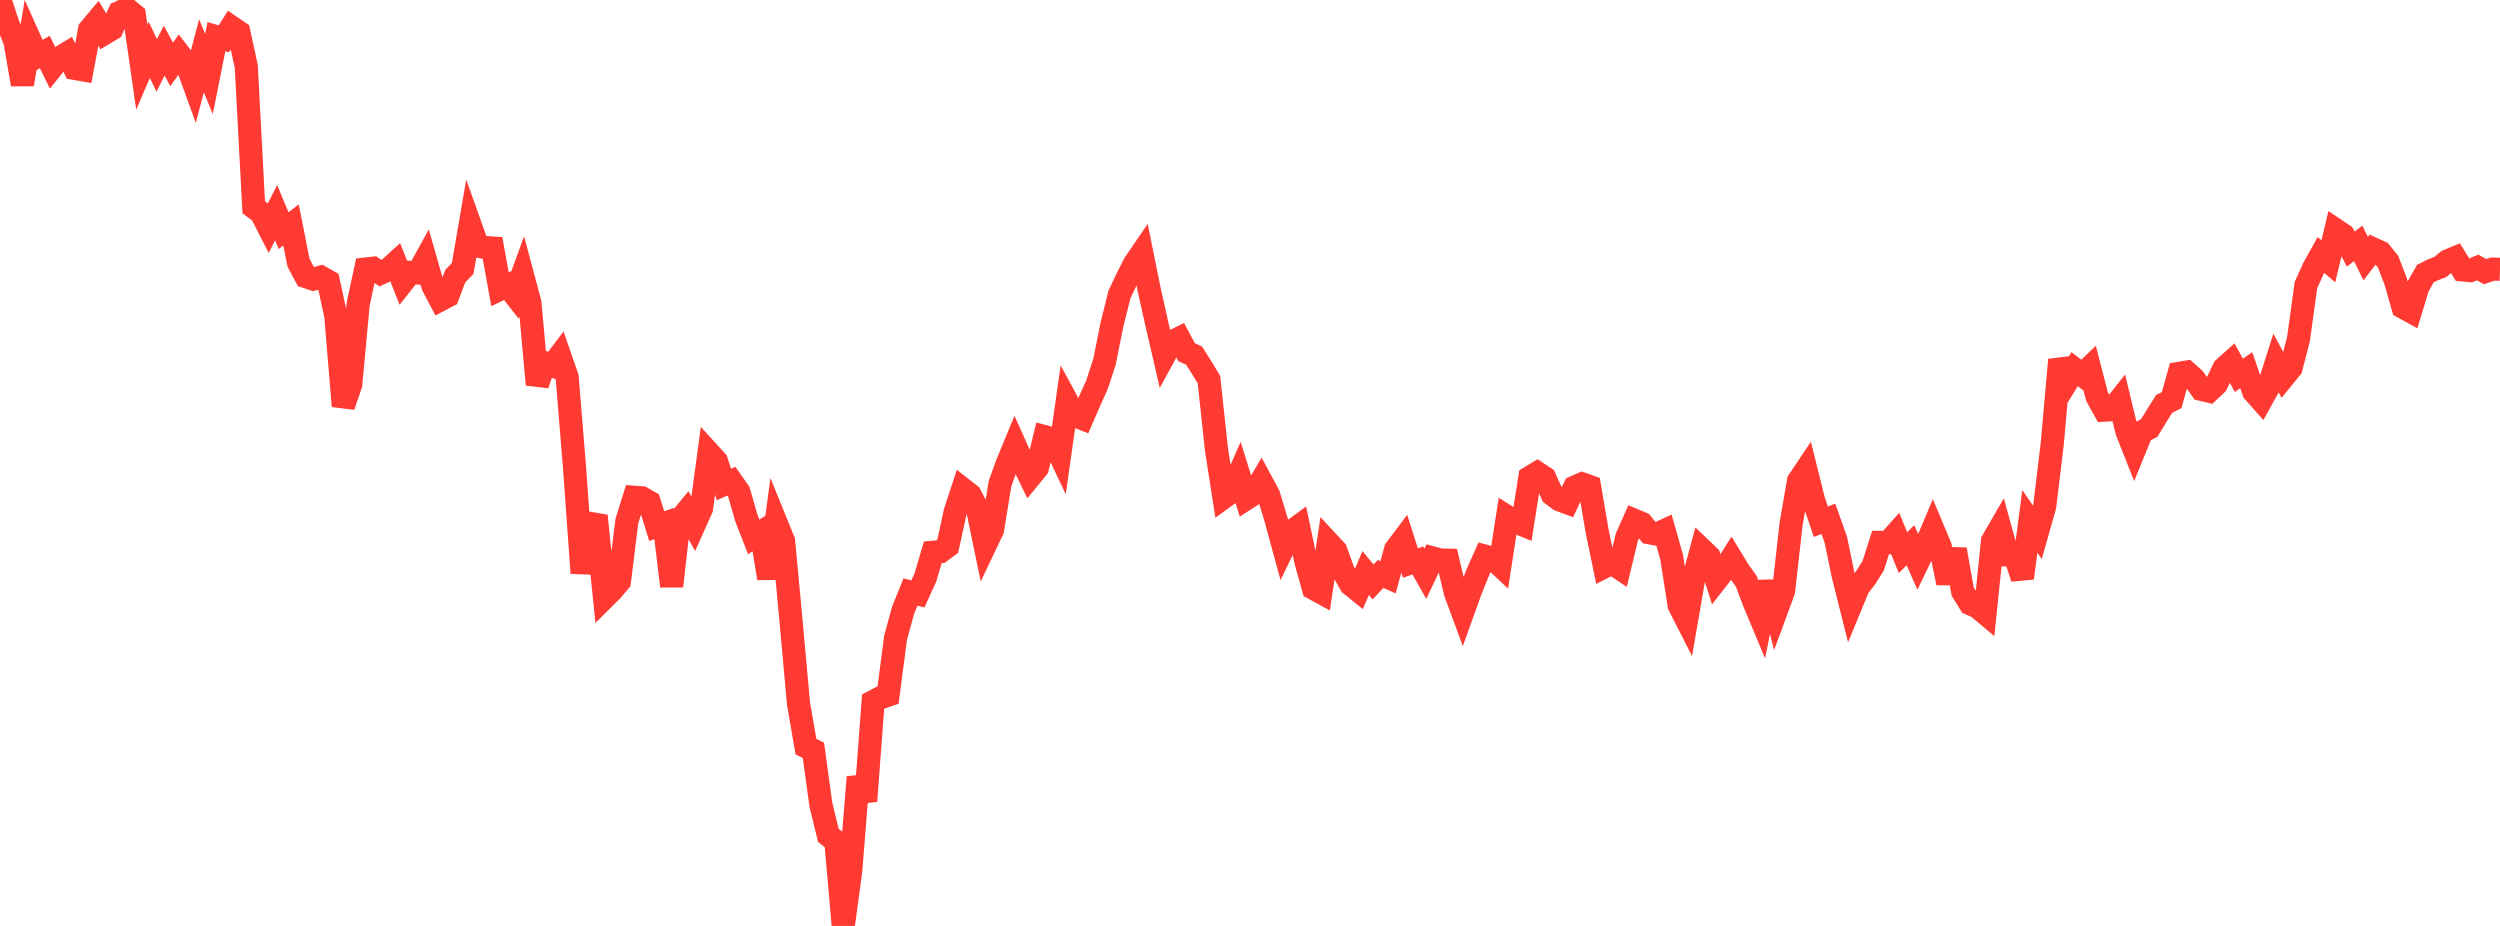 <?xml version="1.0" standalone="no"?>
<!DOCTYPE svg PUBLIC "-//W3C//DTD SVG 1.1//EN" "http://www.w3.org/Graphics/SVG/1.1/DTD/svg11.dtd">

<svg width="135" height="50" viewBox="0 0 135 50" preserveAspectRatio="none" 
  xmlns="http://www.w3.org/2000/svg"
  xmlns:xlink="http://www.w3.org/1999/xlink">


<polyline points="0.0, 0.0 0.403, 1.237 0.806, 2.227 1.209, 4.558 1.612, 2.14 2.015, 3.04 2.418, 2.807 2.821, 3.627 3.224, 3.122 3.627, 2.876 4.03, 3.693 4.433, 3.763 4.836, 1.602 5.239, 1.122 5.642, 1.803 6.045, 1.561 6.448, 0.673 6.851, 0.483 7.254, 0.814 7.657, 3.631 8.06, 2.689 8.463, 3.534 8.866, 2.733 9.269, 3.475 9.672, 2.909 10.075, 3.431 10.478, 4.542 10.881, 3.009 11.284, 4 11.687, 1.981 12.09, 2.097 12.493, 1.458 12.896, 1.734 13.299, 3.585 13.701, 11.193 14.104, 11.494 14.507, 12.282 14.91, 11.484 15.313, 12.456 15.716, 12.146 16.119, 14.188 16.522, 14.94 16.925, 15.073 17.328, 14.964 17.731, 15.193 18.134, 17.056 18.537, 21.93 18.94, 20.757 19.343, 16.412 19.746, 14.528 20.149, 14.482 20.552, 14.752 20.955, 14.565 21.358, 14.198 21.761, 15.221 22.164, 14.713 22.567, 14.743 22.97, 14.016 23.373, 15.426 23.776, 16.192 24.179, 15.981 24.582, 14.917 24.985, 14.494 25.388, 12.15 25.791, 13.279 26.194, 13.367 26.597, 13.393 27.0, 15.618 27.403, 15.427 27.806, 15.939 28.209, 14.834 28.612, 16.333 29.015, 20.767 29.418, 19.594 29.821, 19.744 30.224, 19.21 30.627, 20.372 31.03, 25.322 31.433, 30.946 31.836, 28.258 32.239, 28.329 32.642, 32.273 33.045, 31.874 33.448, 31.395 33.851, 28.135 34.254, 26.852 34.657, 26.881 35.06, 27.115 35.463, 28.412 35.866, 28.271 36.269, 31.654 36.672, 28.12 37.075, 27.631 37.478, 28.36 37.881, 27.458 38.284, 24.463 38.687, 24.906 39.09, 26.161 39.493, 25.985 39.896, 26.555 40.299, 27.96 40.701, 28.992 41.104, 28.735 41.507, 31.231 41.91, 28.226 42.313, 29.217 42.716, 33.524 43.119, 37.995 43.522, 40.318 43.925, 40.517 44.328, 43.456 44.731, 45.107 45.134, 45.428 45.537, 50.0 45.94, 47.007 46.343, 41.967 46.746, 43.257 47.149, 37.889 47.552, 37.677 47.955, 37.537 48.358, 34.455 48.761, 32.972 49.164, 31.97 49.567, 32.071 49.97, 31.185 50.373, 29.824 50.776, 29.79 51.179, 29.494 51.582, 27.634 51.985, 26.408 52.388, 26.722 52.791, 27.508 53.194, 29.454 53.597, 28.608 54.0, 26.121 54.403, 25.004 54.806, 24.03 55.209, 24.926 55.612, 25.758 56.015, 25.267 56.418, 23.582 56.821, 23.687 57.224, 24.539 57.627, 21.692 58.03, 22.437 58.433, 22.596 58.836, 21.665 59.239, 20.77 59.642, 19.542 60.045, 17.53 60.448, 15.909 60.851, 15.055 61.254, 14.258 61.657, 13.666 62.06, 15.659 62.463, 17.462 62.866, 19.206 63.269, 18.466 63.672, 18.268 64.075, 19.02 64.478, 19.201 64.881, 19.835 65.284, 20.501 65.687, 24.259 66.09, 26.854 66.493, 26.563 66.896, 25.641 67.299, 26.928 67.701, 26.669 68.104, 25.984 68.507, 26.73 68.91, 28.07 69.313, 29.553 69.716, 28.719 70.119, 28.424 70.522, 30.331 70.925, 31.77 71.328, 31.99 71.731, 29.301 72.134, 29.735 72.537, 30.852 72.94, 31.562 73.343, 31.886 73.746, 30.943 74.149, 31.425 74.552, 30.993 74.955, 31.175 75.358, 29.681 75.761, 29.144 76.164, 30.403 76.567, 30.267 76.97, 30.983 77.373, 30.133 77.776, 30.241 78.179, 30.249 78.582, 31.975 78.985, 33.066 79.388, 31.946 79.791, 30.935 80.194, 30.034 80.597, 30.14 81.0, 30.519 81.403, 27.912 81.806, 28.165 82.209, 28.331 82.612, 25.781 83.015, 25.537 83.418, 25.803 83.821, 26.699 84.224, 26.995 84.627, 27.145 85.03, 26.306 85.433, 26.129 85.836, 26.274 86.239, 28.65 86.642, 30.604 87.045, 30.4 87.448, 30.672 87.851, 29.003 88.254, 28.095 88.657, 28.265 89.06, 28.767 89.463, 28.844 89.866, 28.658 90.269, 30.089 90.672, 32.683 91.075, 33.474 91.478, 31.149 91.881, 29.66 92.284, 30.046 92.687, 31.315 93.09, 30.797 93.493, 30.162 93.896, 30.824 94.299, 31.387 94.701, 32.467 95.104, 33.431 95.507, 31.433 95.91, 33.006 96.313, 31.912 96.716, 28.317 97.119, 25.974 97.522, 25.373 97.925, 26.99 98.328, 28.174 98.731, 28.015 99.134, 29.144 99.537, 31.095 99.94, 32.695 100.343, 31.719 100.746, 31.191 101.149, 30.557 101.552, 29.293 101.955, 29.303 102.358, 28.853 102.761, 29.842 103.164, 29.442 103.567, 30.355 103.97, 29.518 104.373, 28.565 104.776, 29.526 105.179, 31.476 105.582, 29.667 105.985, 31.948 106.388, 32.6 106.791, 32.78 107.194, 33.117 107.597, 29.208 108.0, 28.512 108.403, 29.973 108.806, 29.998 109.209, 31.215 109.612, 28.157 110.015, 28.742 110.418, 27.32 110.821, 23.967 111.224, 19.43 111.627, 20.591 112.03, 19.934 112.433, 20.245 112.836, 19.86 113.239, 21.418 113.642, 22.147 114.045, 22.126 114.448, 21.618 114.851, 23.291 115.254, 24.306 115.657, 23.321 116.06, 23.112 116.463, 22.449 116.866, 21.81 117.269, 21.607 117.672, 20.162 118.075, 20.093 118.478, 20.454 118.881, 21.028 119.284, 21.122 119.687, 20.741 120.09, 19.892 120.493, 19.53 120.896, 20.265 121.299, 19.993 121.701, 21.156 122.104, 21.608 122.507, 20.88 122.91, 19.612 123.313, 20.362 123.716, 19.867 124.119, 18.307 124.522, 15.39 124.925, 14.496 125.328, 13.77 125.731, 14.111 126.134, 12.415 126.537, 12.685 126.94, 13.452 127.343, 13.144 127.746, 13.963 128.149, 13.442 128.552, 13.626 128.955, 14.128 129.358, 15.172 129.761, 16.587 130.164, 16.809 130.567, 15.489 130.97, 14.774 131.373, 14.574 131.776, 14.416 132.179, 14.086 132.582, 13.919 132.985, 14.577 133.388, 14.614 133.791, 14.444 134.194, 14.669 134.597, 14.53 135.0, 14.542" fill="none" stroke="#ff3a33" stroke-width="1.25"/>

</svg>